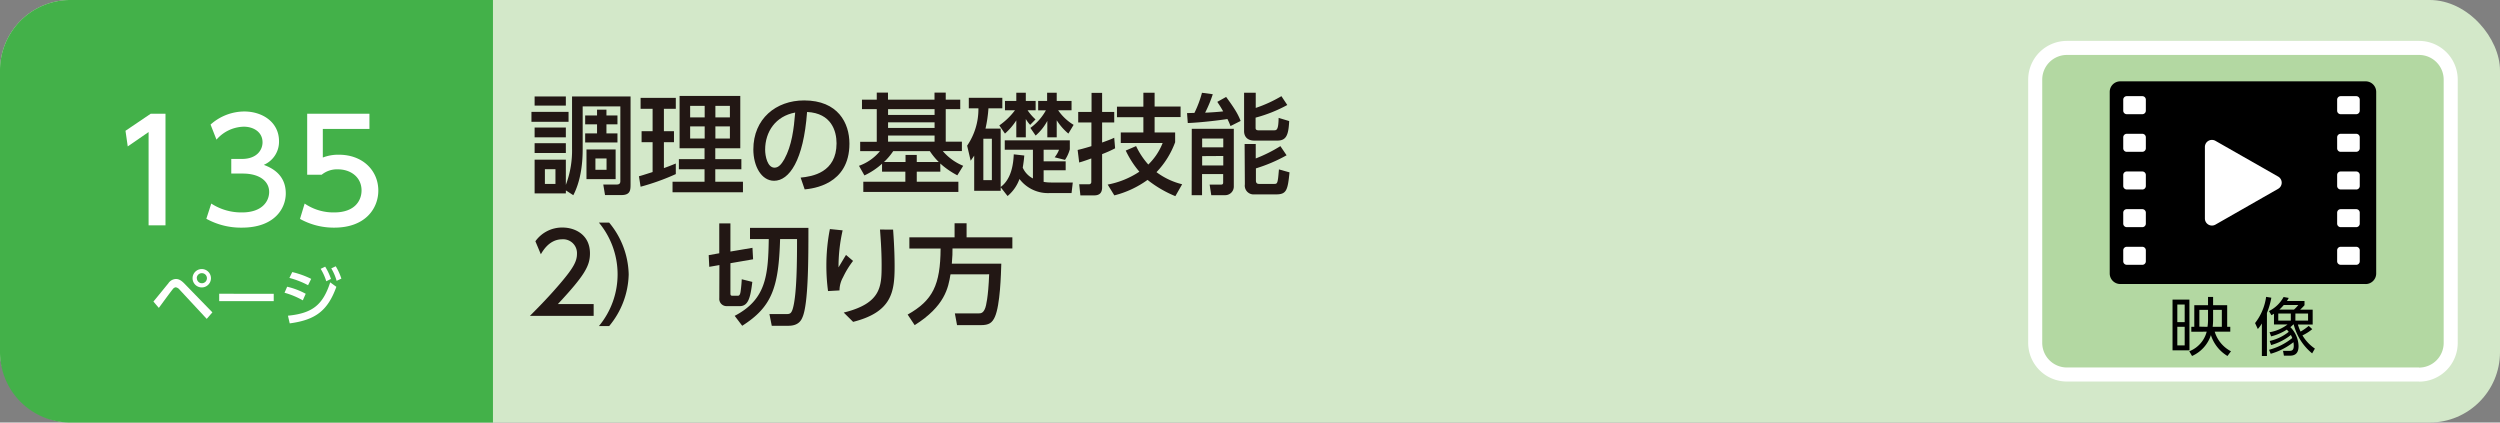 <svg xmlns="http://www.w3.org/2000/svg" viewBox="0 0 710 120"><rect x="0" y="0" width="710" height="120" fill="#808080" stroke="none"/><defs><style>.cls-1{fill:#d3e8c9;}.cls-2{fill:#43b149;}.cls-3{fill:#221714;}.cls-4{fill:#b3d8a2;stroke:#fff;stroke-miterlimit:10;stroke-width:3.99px;}.cls-5{fill:#fff;}</style></defs><title>アセット 32</title><g id="レイヤー_2" data-name="レイヤー 2"><g id="総合ベース"><rect class="cls-1" width="710" height="120" rx="20"/><path class="cls-2" d="M20,0H140a0,0,0,0,1,0,0V120a0,0,0,0,1,0,0H20A20,20,0,0,1,0,100V20A20,20,0,0,1,20,0Z"/></g><g id="総合テキスト等"><path class="cls-3" d="M161.47,31.77v2.82H150.93V31.77Zm-.77,23.16h-8.87V45.35h8.87v7.16a27.64,27.64,0,0,0,1.76-10.35V27.4h16.62v25c0,1.64-.09,3-2.63,3h-4.62l-.5-3h3.85c.93,0,1-.56,1-1V30.22h-10.7V42.44c0,4.46-.68,9.21-2.66,13l-2.11-1.37Zm0-27.53V30h-8.87V27.4Zm0,8.81V39h-8.87V36.21Zm0,4.46v2.79h-8.87V40.67Zm-2.95,7.38h-3v4.18h3Zm14.48-15.26h3.13v2.52h-3.13v2.57h3.13v2.57h-9.17V37.88h3.37V35.31h-3.37V32.79h3.37V31.15h2.67Zm2.61,9.65v8.43h-8.28V42.44ZM172.26,45H169.1v3.23h3.16Z"/><path class="cls-3" d="M181.46,50.06c.87-.24,1.09-.31,3.88-1.2V40.39h-3.13V37.26h3.13V30.9h-3.41V27.8h10v3.1h-3.38v6.36h2.86v3.13h-2.86v7.35c1.06-.37,1.93-.71,3.38-1.3v3a65.14,65.14,0,0,1-10,3.59ZM193,27.24h17.24V42.1h-7.1v3.1h7.41v2.88h-7.41v3.53H211v3H191v-3h9.09V48.08h-7.29V45.2h7.29V42.1H193Zm3,2.83v3.28h4.13V30.07Zm0,5.82v3.45h4.13V35.89Zm7.17-5.82v3.28h4.12V30.07Zm0,5.82v3.45h4.12V35.89Z"/><path class="cls-3" d="M227.38,50.44c3.29-.31,10.2-1.43,10.2-9.74,0-3.44-1.43-8.56-8.37-8.9-1,13.8-5.09,19.54-9.37,19.54-3.59,0-5.89-4.13-5.89-8.9,0-8.72,6.45-13.92,14.42-13.92,9.64,0,12.87,6.44,12.87,12.27,0,11.72-10.51,12.78-12.71,13ZM217.3,42.53c0,1.8.65,5.09,2.67,5.09,1.18,0,2-1.06,2.79-2.42,2.11-3.85,2.7-8.59,3.07-13.24C220.25,33,217.3,37.41,217.3,42.53Z"/><path class="cls-3" d="M267.06,48.76h-6.7v2.85h11.82V54.5h-27V51.61h11.94V48.76H250.5V46.5a20.41,20.41,0,0,1-5,3.32l-1.55-2.73a13.63,13.63,0,0,0,5.95-4.16h-5.61V40.27H249V31H244.8v-2.7H249v-2h3.19v2h13.21v-2h3.19v2h4.12V31h-4.12v9.24h4.59v2.66h-5.43a15.14,15.14,0,0,0,5.8,4.19l-1.67,2.7a23.35,23.35,0,0,1-4.84-3.35ZM266.6,46a19.06,19.06,0,0,1-2.52-3.07H253.67A17.82,17.82,0,0,1,251.06,46h6.11V44h3.19v2Zm-1.18-15H252.21v1.64h13.21Zm0,3.75H252.21v1.58h13.21Zm0,3.75H252.21v1.74h13.21Z"/><path class="cls-3" d="M290.9,44.17c-.09,1-.16,1.74-.44,3.45a6.38,6.38,0,0,0,2.89,3.06V42.53h-8V39.86h18.48v2.55a10.43,10.43,0,0,1-1.37,3l-2.94-.74a7.52,7.52,0,0,0,1.24-2.14h-4.37v3.29h6.26v2.54h-6.26v3.29a11.65,11.65,0,0,0,2.1.18h6.18l-.35,3h-6.14a10.16,10.16,0,0,1-8.65-4,11.17,11.17,0,0,1-3.38,4.84l-1.95-2.48v1h-7.53v-10c-.25.4-.44.65-1,1.46l-1-4.28a18.38,18.38,0,0,0,3.2-10.6h-2.73v-3h9.52v3h-3.94a36.82,36.82,0,0,1-.84,5.76h4.31V53.1c3.1-2.29,3.6-6.6,3.72-9.27Zm-9.21-4.77h-2.42V51.15h2.42Zm2.11-3.78a19.6,19.6,0,0,0,4.46-4.31h-2.85V28.67h3.22V26.34h2.7v2.33h2.79v2.64h-2.29a13.91,13.91,0,0,0,2.26,2.6l-1.52,1.55a8.67,8.67,0,0,1-1.24-1.67V39h-2.7V34.19a18,18,0,0,1-3.22,3.75Zm8.83.71a15.4,15.4,0,0,0,4.41-5h-2.2V28.67h2.54V26.34h2.73v2.33h4.21v2.64h-3.81a14.19,14.19,0,0,0,4.4,4.15l-1.49,2.48a16.11,16.11,0,0,1-3.31-3.78V39h-2.67V34.34a14.63,14.63,0,0,1-3.32,4.16Z"/><path class="cls-3" d="M306.05,42.59c.87-.21,1.71-.4,3.91-1.08V34.78h-3.75v-3H310v-5.4H313v5.4h3.44v3H313v5.7c2.2-.8,2.7-1,3.44-1.36l.25,3A32.62,32.62,0,0,1,313,43.77V53.2c0,1.51-.68,2.29-2.26,2.29h-3.91l-.34-3.16h2.73a.63.63,0,0,0,.71-.65V45c-2.2.8-2.7.93-3.44,1.15Zm27.69-2.2a24.3,24.3,0,0,1-5.3,8.5,20.25,20.25,0,0,0,7.29,3.44l-1.93,3.38a32.52,32.52,0,0,1-7.9-4.62,27.66,27.66,0,0,1-9.43,4.4l-1.89-3.07a24.34,24.34,0,0,0,9-3.66,26.58,26.58,0,0,1-3.87-6l2.94-1.27a21.88,21.88,0,0,0,3.47,5.24,17.5,17.5,0,0,0,4.07-6.11H318.3v-3h6.42V33.29h-7.5v-3h7.5V26.34h3.19v3.91h7.38v3h-7.38v4.37h5.83Z"/><path class="cls-3" d="M349.46,35.8a17.13,17.13,0,0,0-.87-2c-1.92.31-7.41,1-11.26,1.14l-.21-2.82,2.1-.06a30.93,30.93,0,0,0,2.14-5.71l3.07.41A36.27,36.27,0,0,1,342.26,32c.34,0,3.38-.16,5.12-.37-.71-1.28-1.21-2-1.67-2.7l2.51-1.4c2.6,3.54,3.41,5,4.12,6.82Zm-11,.78h11.94V52.89A2.45,2.45,0,0,1,348,55.43h-4l-.46-3h3.19c.4,0,.65-.12.65-.56V49.44h-6v6h-2.95Zm2.95,2.76v2.51h6V39.34Zm0,5V47h6V44.3Zm15.22-18v4.31a37.68,37.68,0,0,0,7.29-3.34l1.67,2.51a40.24,40.24,0,0,1-9,3.59V36.3c0,.25,0,.71.84.71h4.28c.86,0,1.36,0,1.42-3.53l3,.9c-.19,4.12-.9,5.55-3.38,5.55h-6.48c-2.73,0-2.95-2-2.95-2.64V26.34Zm-3.16,14.55h3.16V45a41.27,41.27,0,0,0,7-3.5l1.76,2.6a44.24,44.24,0,0,1-8.71,3.72V51.3c0,.75.43.93.87.93h4.25c1,0,1.08,0,1.42-4.12l3,.84c-.5,5.14-.87,6.26-3.85,6.26h-6.14a2.5,2.5,0,0,1-2.69-2.85Z"/><path class="cls-3" d="M168.6,86.35V89.7H150.5c2.7-2.7,5.55-5.61,8.71-9.33,3.75-4.41,4.65-6.24,4.65-8.31a3.93,3.93,0,0,0-4.18-4.1c-3.66,0-5.49,3.26-6.08,4.25l-1.55-3.69a9.3,9.3,0,0,1,7.72-3.9c3.5,0,7.78,2,7.78,7.34,0,3.51-1.46,6.21-9.11,14.39Z"/><path class="cls-3" d="M170.09,92.61a23,23,0,0,0,0-29.39H173a23.73,23.73,0,0,1,5.55,14.7A23.72,23.72,0,0,1,173,92.61Z"/><path class="cls-3" d="M204.31,75.28l-2.88.5-.16-3.32,3-.53V63.44h3.17v8l6.26-1.06.18,3.26-6.44,1.11v8.53c0,.65.15.71.68.71h1.46c.55,0,.68-.77.74-1.14.25-1.71.31-3,.34-3.54l3,.75c-.53,4.4-1.12,6.88-3.57,6.88h-3.81a2.06,2.06,0,0,1-2-2.26ZM213,64.71h16.59c0,8.65,0,21.49-1.67,25.36-.31.72-1,2.45-4,2.45h-4.74l-.66-3.32h4.56c1.09,0,1.55,0,2-1.3,1.25-3.81,1.28-14.17,1.28-20h-4.81c-.4,13.77-2.32,19.26-10.76,24.62l-2.14-2.82c8.84-4.62,9.52-11.29,9.68-21.8H213Z"/><path class="cls-3" d="M239.31,65.42a46.89,46.89,0,0,0-1.17,10.51c1-1.64,1.58-2.66,2.13-3.53l2,1.7a24.87,24.87,0,0,0-2.85,4.65,7.65,7.65,0,0,0-1,3.73l-3.26.18a54.07,54.07,0,0,1-.47-7.25,53.16,53.16,0,0,1,1-10.36Zm14.33-.21c.43,5.67.43,9.54.43,10.41,0,7.32-.8,13-11.78,15.79l-2.67-2.64c10.7-2.64,10.76-7.44,10.76-13.58,0-4.34-.34-8.28-.46-10Z"/><path class="cls-3" d="M269.94,77.92c-.62,3.81-1.58,9-10.17,14.42l-2-3c7.13-4,9.3-8.41,9.36-18.76h-8.87V67.41h12.84v-4h3.41v4h13v3.16h-17c0,1.08,0,2.32-.19,4.31h14.05c-.09,2.91-.31,11.75-1.83,15.13-.78,1.7-1.67,2.33-4,2.33H271.8L271.18,89h6.76c.56,0,1.37,0,1.92-1.68.13-.4.81-2.72,1.06-9.42Z"/><path class="cls-4" d="M687,106.36H587a9,9,0,0,1-9-9V22.61a9,9,0,0,1,9-9H687a9,9,0,0,1,9,9V97.39a9,9,0,0,1-9,9"/><path d="M621.81,99.49H617V85.09h4.79Zm-1.36-13h-2.09v5h2.09Zm0,6.32h-2.09v5.29h2.09Zm1.88,1.4V92.81h.85V86.67h3.9V84.33h1.44v2.34h4v6.14h.88V94.2h-4.42a9.29,9.29,0,0,0,4.62,5.56l-1,1.34a10.71,10.71,0,0,1-4.7-5.93,9.87,9.87,0,0,1-5.36,5.93l-.79-1.34a8.14,8.14,0,0,0,4.95-5.56Zm4.6-1.39a13,13,0,0,0,.15-1.72V88h-2.46v4.77ZM628.52,88v3a18,18,0,0,1-.12,1.81H631V88Z"/><path d="M643.81,101.1h-1.44V91.86a9.28,9.28,0,0,1-1.15,1.58l-.78-1.69a15.56,15.56,0,0,0,3.14-7.44l1.48.24a22,22,0,0,1-1.25,4.34Zm.78-4.27A13.1,13.1,0,0,0,650,94.24a7.63,7.63,0,0,0-.54-.63A14.76,14.76,0,0,1,645,95.53l-.45-1.17a11.74,11.74,0,0,0,5.11-2.21h-3.85V89.1a7.91,7.91,0,0,1-.72.42l-.7-1.17a9.58,9.58,0,0,0,4.15-4l1.46.26a8.21,8.21,0,0,1-.52.88h5v1.19a13.61,13.61,0,0,1-1.25,1.27h3.57v4.22h-4.2a13.24,13.24,0,0,0,.76,2,15,15,0,0,0,2.32-1.62l1,.93a12.73,12.73,0,0,1-2.78,1.77A11.8,11.8,0,0,0,657.43,99l-.78,1.36a15.58,15.58,0,0,1-5.24-8.24h-.07c-.5.48-.74.68-.88.79a7.82,7.82,0,0,1,2.33,5.4c0,1.51-.54,2.7-2.42,2.7h-1.74l-.25-1.37,1.81,0c.61,0,1.24-.07,1.24-1.46a6.58,6.58,0,0,0-.09-1,18.46,18.46,0,0,1-6.46,3.29l-.47-1.13A17.46,17.46,0,0,0,651,96a5.27,5.27,0,0,0-.4-.86A15.76,15.76,0,0,1,645,98Zm6-7.78h-3.56v2h3.56Zm-2-2.43a13.16,13.16,0,0,1-1.26,1.31h4.15a9,9,0,0,0,1.24-1.31Zm6.9,2.43h-3.6v2h3.6Z"/><path d="M671.84,80.66H602.16a3,3,0,0,1-3-3V26.1a3,3,0,0,1,3-3h69.68a3,3,0,0,1,3,3V77.67a3,3,0,0,1-3,3"/><path class="cls-5" d="M647,50.15,629.19,40a2,2,0,0,0-3,1.73V62.06a2,2,0,0,0,3,1.73L647,53.62a2,2,0,0,0,0-3.47"/><path class="cls-5" d="M608.38,32.43H604a1,1,0,0,1-1-1V28.31a1,1,0,0,1,1-1h4.42a1,1,0,0,1,1,1v3.12a1,1,0,0,1-1,1"/><path class="cls-5" d="M608.38,43.12H604a1,1,0,0,1-1-1V39a1,1,0,0,1,1-1h4.42a1,1,0,0,1,1,1v3.11a1,1,0,0,1-1,1"/><path class="cls-5" d="M608.38,53.81H604a1,1,0,0,1-1-1V49.7a1,1,0,0,1,1-1h4.42a1,1,0,0,1,1,1v3.12a1,1,0,0,1-1,1"/><path class="cls-5" d="M608.38,64.51H604a1,1,0,0,1-1-1V60.4a1,1,0,0,1,1-1h4.42a1,1,0,0,1,1,1v3.11a1,1,0,0,1-1,1"/><path class="cls-5" d="M608.38,75.2H604a1,1,0,0,1-1-1V71.09a1,1,0,0,1,1-1h4.42a1,1,0,0,1,1,1v3.12a1,1,0,0,1-1,1"/><path class="cls-5" d="M669.17,32.43h-4.42a1,1,0,0,1-1-1V28.31a1,1,0,0,1,1-1h4.42a1,1,0,0,1,1,1v3.12a1,1,0,0,1-1,1"/><path class="cls-5" d="M669.17,43.12h-4.42a1,1,0,0,1-1-1V39a1,1,0,0,1,1-1h4.42a1,1,0,0,1,1,1v3.11a1,1,0,0,1-1,1"/><path class="cls-5" d="M669.17,53.81h-4.42a1,1,0,0,1-1-1V49.7a1,1,0,0,1,1-1h4.42a1,1,0,0,1,1,1v3.12a1,1,0,0,1-1,1"/><path class="cls-5" d="M669.17,64.51h-4.42a1,1,0,0,1-1-1V60.4a1,1,0,0,1,1-1h4.42a1,1,0,0,1,1,1v3.11a1,1,0,0,1-1,1"/><path class="cls-5" d="M669.17,75.2h-4.42a1,1,0,0,1-1-1V71.09a1,1,0,0,1,1-1h4.42a1,1,0,0,1,1,1v3.12a1,1,0,0,1-1,1"/><path class="cls-5" d="M43.57,85.64c.69-.79,3.59-4.41,4.21-5.13a2.7,2.7,0,0,1,2.16-1.28c.81,0,1.52.34,2.6,1.48l7.78,8-1.61,1.85L51,82.26a1.77,1.77,0,0,0-1.1-.67,1.28,1.28,0,0,0-.85.56c-.67.81-3.38,4.55-3.94,5.29ZM59.91,79a2.61,2.61,0,1,1-2.6-2.59A2.61,2.61,0,0,1,59.91,79Zm-4,0a1.43,1.43,0,1,0,1.43-1.42A1.43,1.43,0,0,0,55.88,79Z"/><path class="cls-5" d="M77.74,83.43v2.1H62.25v-2.1Z"/><path class="cls-5" d="M86,85.3a23.1,23.1,0,0,0-5.19-2.16l.74-1.71a20.83,20.83,0,0,1,5.27,2Zm-4.22,4.36c6.9-.69,9.89-3,12-9.47l1.75,1.27c-2.47,6.81-5.94,9.4-13.25,10.38ZM87.49,81a24.6,24.6,0,0,0-5.3-2.07L83,77.27a24.73,24.73,0,0,1,5.38,1.93Zm4.86-5.27A16.76,16.76,0,0,1,94,79.21l-1.34.67a15,15,0,0,0-1.59-3.53Zm3-.11a16.26,16.26,0,0,1,1.6,3.51l-1.35.63a14.07,14.07,0,0,0-1.52-3.54Z"/><path class="cls-5" d="M42.8,32.3H47V64H42.2V37.5l-5.92,4.08-.64-4.44Z"/><path class="cls-5" d="M60,57.81a15.62,15.62,0,0,0,8.72,2.52c5.68,0,7.72-3.12,7.72-5.84s-2.32-5.2-7.56-5.2H65.68V45.14h3c4.32,0,5.88-2.6,5.88-4.72,0-3-2.68-4.44-5.28-4.44a10.57,10.57,0,0,0-7.8,3.68L59.8,35.38a14.45,14.45,0,0,1,9.56-3.72c5.24,0,9.88,3.08,9.88,8.44a7.14,7.14,0,0,1-4.32,6.72c1.64.64,6.24,2.39,6.24,8.11,0,4.28-3.2,9.72-12.48,9.72A20.3,20.3,0,0,1,58.6,62.13Z"/><path class="cls-5" d="M104.92,36.62H91.68v8.12a12.06,12.06,0,0,1,4.56-.8c6.8,0,11.2,4.52,11.2,10.19,0,5-3.6,10.52-12.52,10.52a19.75,19.75,0,0,1-9.72-2.48l1.32-4.36a14.48,14.48,0,0,0,8.36,2.52c6.12,0,7.8-3.6,7.8-6.24,0-3.71-3-6-6.76-6a6.91,6.91,0,0,0-4.56,1.53H87.24V32.3h17.68Z"/></g></g></svg>